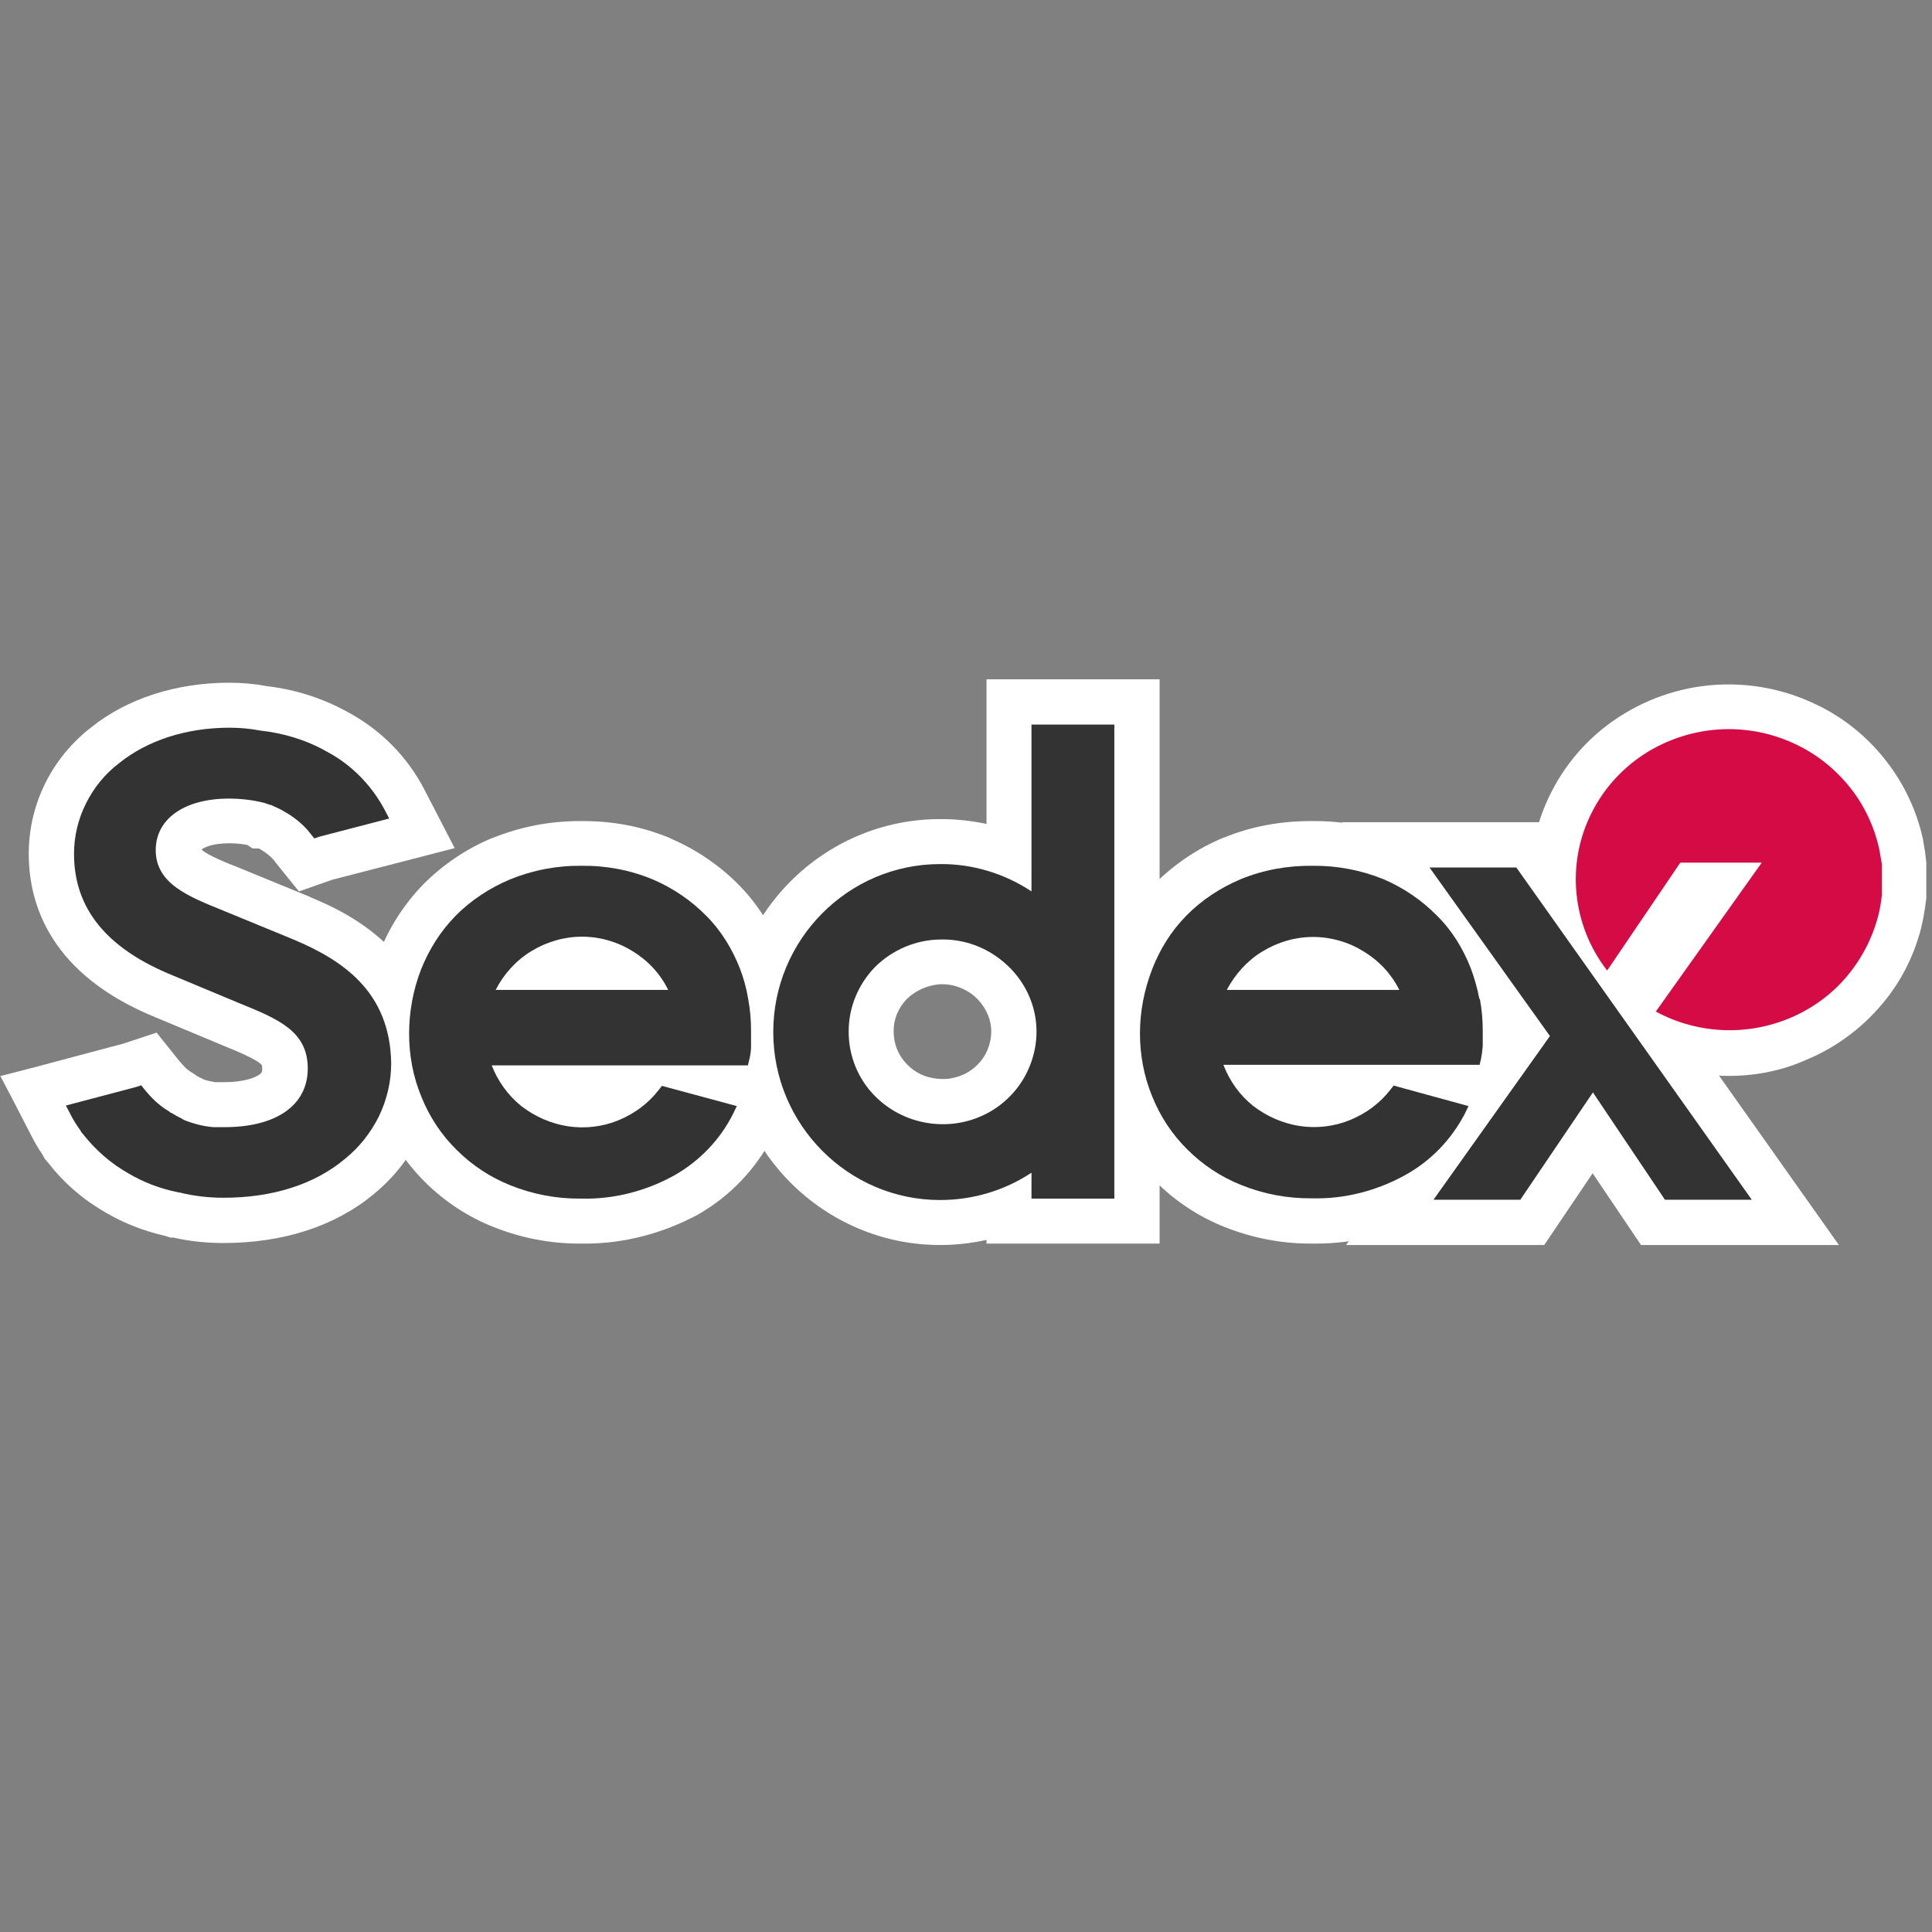<?xml version="1.0" encoding="utf-8"?>
<!-- Generator: Adobe Illustrator 24.2.0, SVG Export Plug-In . SVG Version: 6.00 Build 0)  -->
<svg version="1.1" id="katman_1" xmlns="http://www.w3.org/2000/svg" xmlns:xlink="http://www.w3.org/1999/xlink" x="0px" y="0px"
	 viewBox="0 0 678.6 678.6" style="enable-background:new 0 0 678.6 678.6;" xml:space="preserve">
<rect x="0" y="0" width="678.6" height="678.6" fill="#808080" stroke="none"/>
<style type="text/css">
	.st0{fill:#FFFFFF;}
	.st1{fill:#333333;}
	.st2{fill:#D50B46;}
</style>
<g id="图层_4">
	<g>
		<path class="st0" d="M607.3,377.9c-11.7,0-23.2-2.9-33.4-8.5l-7.1-3.8l-1.6,2.4l-4.5-5.7l-2.5-1.4l0.7-1l-7.1-9.1
			c-16.1-20.7-18.8-49.1-7-72.4c5.8-11.5,14.7-21.1,25.8-27.8c11.1-6.7,23.7-10.2,36.5-10.2c10.7,0,21.1,2.4,30.7,7
			c9.4,4.4,17.9,11.2,24.4,19.5c6.5,8.2,11.1,17.9,13.3,28.2l0,0.2c0.4,2.2,0.8,4.5,1,6.8l0.1,0.8v12.5l-0.1,0.8
			c-0.4,3.5-1,6.9-1.8,10.1c-2.7,10.3-7.6,19.6-14.6,27.5c-6.9,7.9-15.7,14.3-25.3,18.3C626.2,376,616.9,377.9,607.3,377.9
			C607.3,377.9,607.3,377.9,607.3,377.9z"/>
	</g>
	<g>
		<polygon class="st0" points="576.4,437.3 559.4,412.1 542.4,437.3 472.8,437.3 524.9,363.9 471.3,288.8 540.8,288.8 645.9,437.3 
					"/>
	</g>
	<g>
		<path class="st0" d="M330.2,437.3c-41,0-74.4-33.6-74.4-74.8c0-41.3,33.4-74.8,74.4-74.8l0.5,0c5.3,0,10.6,0.6,15.8,1.7v-50.8
			h60.8v198.2h-60.8v-1.3C341.1,436.7,335.7,437.3,330.2,437.3z M318.5,350.9c-3,3.1-4.7,7.2-4.6,11.4l0,0.2c0,3.2,1,6.5,2.9,9.2
			c1.9,2.7,4.6,4.9,7.7,6.1c2.1,0.8,4.4,1.2,6.7,1.2c1.2,0,2.4-0.1,3.6-0.4c3.3-0.7,6.3-2.3,8.6-4.7l0.1-0.1
			c2.3-2.3,3.8-5.3,4.4-8.6c0.6-3.2,0.2-6.4-1.2-9.4c-1.4-3-3.6-5.6-6.5-7.4c-2.8-1.7-5.9-2.7-9.1-2.7c-0.2,0-0.7,0-0.7,0l-0.1,0
			C325.9,346,321.7,347.8,318.5,350.9z"/>
	</g>
	<g>
		<path class="st0" d="M205.7,436.8c-0.6,0-1.1,0-1.7,0c-0.2,0-0.4,0-0.6,0c-10.3,0-20.4-2-30-5.8c-8.9-3.5-17.3-9-24.2-15.9
			c-7-7-12.3-15.1-15.9-24c-3.6-8.8-5.4-18.2-5.4-28c0-9.7,1.8-19.3,5.2-28.3l0.1-0.1c3.6-9.2,8.9-17.3,15.5-24.1l0.1-0.1
			c6.9-6.9,15.2-12.5,24.2-16.2l0.1,0c9.7-3.9,19.9-5.9,30.4-5.9c0.3,0,0.5,0,0.8,0c0.3,0,0.5,0,0.8,0c10.5,0,20.7,2,30.3,6l0.1,0.1
			c8.9,3.8,17.2,9.4,24,16.3c6.6,6.7,11.7,14.8,15.3,23.9l0.1,0.2c1.6,4.3,2.8,8.8,3.7,13.3c0.9,4.7,1.3,9.3,1.3,14.1v5.3
			c0,2.9-0.4,5.8-1.1,8.5l-0.4,1.5l3.1,0.8l-9.8,20.2l-0.1,0.2c-6,11.8-15.2,21.4-26.6,27.9C232.8,433.2,219.3,436.8,205.7,436.8z"
			/>
	</g>
	<g>
		<path class="st0" d="M78.5,436.6c-6,0-11.9-0.6-17.6-1.9h-1l-1.9-0.6c-7.4-1.7-14.4-4.4-20.7-8.1c-7.9-4.5-14.8-10.4-20.3-17.5
			l-1.3-1.5l-0.8-1.5c-1.2-1.7-2.7-4.2-4.1-7l-6.4-12.4l-4.2-8l0,0L0,378l12.8-3.3l6.3-1.7l24.1-6.4l11.8-3.9l8.1,10.1
			c0.7,0.8,1.4,1.6,2.2,2.4c0.4,0.4,0.9,0.7,1.3,1l0.1,0.1l1.6,1l0.1,0.1l0.9,0.6c0.1,0.1,2.2,1.1,2.2,1.1l0.1,0.1
			c1.3,0.4,2.6,0.7,3.9,0.9h3.2c8,0,11.4-2,12.3-2.6c0.9-0.6,1.1-0.9,1.1-2.2c0-0.7-0.1-1.1-0.1-1.1c-1.2-1.9-9.3-5.2-14.2-7.2
			l-23-9.6c-36.9-15-44.7-39.5-44.7-57.5c0-8.7,2-17.1,5.8-24.8c3.8-7.7,9.4-14.4,16.1-19.6c12.7-10.2,30-15.7,48.5-15.7
			c4.6,0,9,0.4,13.2,1.2c10.2,1.2,19.8,4.3,28.6,9.2c11.5,6.2,20.8,15.6,26.8,27.2l10.6,20.5L116.7,309l-11.7,4.1l-8.4-10.4
			l-0.1-0.2c-0.8-1-1.8-2-3.1-2.9l-0.4-0.3l-0.3-0.2l-0.8-0.5l-0.6-0.4c0,0-0.4-0.2-0.5-0.2h-2.1l-1.8-1.2c-2-0.4-4.2-0.6-6.4-0.6
			c-6,0-8.9,1.5-9.7,2.2c2,2,9.1,4.8,13.4,6.5l23.4,9.6c0.6,0.2,1.2,0.5,1.8,0.8c10.7,4.5,43.3,18.4,43.9,57.8l0,0.7
			c0,8.7-2,17.2-5.8,25.2l-0.1,0.3c-3.9,7.8-9.5,14.7-16.1,20.1C117.7,430.7,99.5,436.6,78.5,436.6z"/>
	</g>
	<g>
		<path class="st0" d="M462.5,436.8c-0.6,0-1.1,0-1.7,0c-0.2,0-0.4,0-0.6,0c-10.3,0-20.4-2-30-5.8c-8.9-3.5-17.3-9-24.2-15.9
			c-7-7-12.3-15.1-15.9-24c-3.6-8.8-5.4-18.2-5.4-28c0-9.6,1.8-19.1,5.3-28.3c3.5-9.2,8.7-17.4,15.5-24.3l0.1-0.1
			c6.9-6.9,15.2-12.5,24.2-16.2l0.1,0c9.5-3.9,19.7-5.8,30.4-5.8c0.3,0,0.5,0,0.8,0c0.3,0,0.5,0,0.8,0c10.3,0,20.4,2,30,5.8l0.3,0.1
			c8.9,3.8,17.2,9.4,23.9,16.2c6.7,6.7,11.9,14.8,15.4,24l0.1,0.2c0.6,1.7,1.2,3.5,1.8,5.3l0.7,0.3l1.4,7.8
			c0.8,4.6,1.3,9.2,1.3,14.1v5.8l0,0.5c-0.1,2.2-0.4,4.4-0.9,6.5l-0.1,0.3l-0.5,2.2l3.1,0.9l-9.8,20.2l-0.1,0.2
			c-6.1,11.6-15.3,21.2-26.7,27.7C489.6,433.2,476.1,436.8,462.5,436.8C462.5,436.8,462.5,436.8,462.5,436.8z"/>
	</g>
</g>
<g>
	<path class="st1" d="M514.4,391.4l1.4-2.9l-26.3-7.2l-1.1,1.4c-3.7,4.8-8.6,8.4-14.2,10.7c-5.6,2.3-11.8,3-17.7,2.1
		c-5.9-0.9-11.6-3.4-16.4-7.1c-4.7-3.8-8.2-8.7-10.4-14.4h90l0.5-2.1c0.3-1.5,0.5-3,0.6-4.5v-5.3c0-3.8-0.3-7.4-1-11.2l-0.2-0.1
		c-0.7-3.7-1.7-7.2-3-10.7c-2.7-6.9-6.6-13.3-11.9-18.5c-5.4-5.5-11.8-9.8-18.8-12.8c-7.9-3.2-16.4-4.8-24.9-4.7
		c-8.6-0.1-17.1,1.4-25.2,4.7c-7.1,3-13.7,7.3-19.1,12.8c-5.3,5.4-9.3,11.8-12,18.8c-2.8,7.2-4.3,14.9-4.3,22.6
		c0,7.5,1.4,15.1,4.3,22.1c2.8,7,7,13.4,12.4,18.7c5.4,5.4,11.8,9.6,18.8,12.4c7.9,3.2,16.4,4.8,24.9,4.7c11.6,0.3,23-2.7,33-8.3
		C502.6,407.7,509.7,400.3,514.4,391.4z M443.4,334.2c5.4-3.3,11.5-5.1,17.8-5.1c6.3,0,12.5,1.8,17.8,5.1c5.4,3.3,9.7,7.9,12.5,13.5
		h-60.6C433.8,342.2,438.1,337.4,443.4,334.2z"/>
</g>
<g>
	<path class="st1" d="M103.1,330c-0.6-0.2-1.1-0.5-1.7-0.7l-23.1-9.5c-12.1-4.9-23.6-9.4-23.6-21.2c0-11,10.1-18.1,25.7-18.1
		c4.3,0,8.6,0.5,12.8,1.6l0.3,0.2h0.2c0.4,0.1,0.8,0.3,1.1,0.4H95l0.3,0.1l0.9,0.4l0.4,0.2l0.7,0.3c0.6,0.3,1.3,0.6,1.8,0.9l1,0.6
		l0.7,0.4l1,0.6l0.7,0.5c2.6,1.8,4.9,3.9,6.7,6.3l1.2,1.5l1.7-0.6l24.6-6.4l-1.5-2.9c-4.6-8.7-11.7-16-20.4-20.6
		c-7.2-4.1-15.2-6.5-23.4-7.4c-3.6-0.7-7.2-1-10.8-1c-15.1,0-28.7,4.4-38.7,12.4c-5,3.8-8.9,8.6-11.7,14.2s-4.2,11.6-4.2,17.7
		c0,19.2,11.4,33.3,34.9,42.8l23,9.6c14.1,5.7,24.2,10,24.2,23c0,13-11.2,20.6-29.2,20.6h-4c-3.4-0.3-6.6-1.1-9.7-2.3l-0.5-0.2
		l-0.4-0.2l-0.6-0.4l-0.4-0.2h-0.1l-0.5-0.3c-0.6-0.3-1.2-0.6-1.8-1l-0.3-0.2l-0.4-0.2h-0.2l-0.7-0.6l-1-0.6l-0.6-0.4
		c-1-0.7-2-1.5-3-2.4c-1.4-1.3-2.7-2.7-3.9-4.2l-1.2-1.5l-1.8,0.6l-24.6,6.5l0,0.1l0,0l1.5,2.9c1,2,2.2,3.9,3.5,5.7l0.4,0.7l0.6,0.7
		c4.4,5.6,9.8,10.3,16,13.8c5.3,3.1,11,5.3,17,6.5l0.3,0.1h0.3c5.2,1.3,10.4,1.9,15.8,1.9c17.1,0,31.9-4.7,42.5-13.6
		c5.1-4.1,9.1-9.2,12-15c2.8-5.8,4.3-12.2,4.3-18.6c0,0,0,0,0,0c0,0,0,0,0-0.1C137,348.2,120.2,337.2,103.1,330z"/>
</g>
<g>
	<path class="st1" d="M259.9,340.2c-2.7-6.9-6.6-13.3-11.8-18.5c-5.4-5.5-11.8-9.8-18.8-12.8c-7.9-3.3-16.4-4.9-25-4.8
		c-8.6-0.1-17.1,1.5-25.2,4.8c-7.1,3-13.7,7.3-19.1,12.8c-5.3,5.4-9.3,11.8-12.1,18.8c-2.8,7.2-4.2,14.9-4.2,22.6
		c0,7.6,1.4,15.1,4.3,22.1c2.8,7,7,13.4,12.4,18.7c5.4,5.4,11.8,9.6,18.8,12.4c7.9,3.2,16.4,4.8,24.9,4.7c11.6,0.3,23-2.7,33-8.3
		c8.7-5,15.8-12.4,20.3-21.3l1.4-2.9l-26.3-7.1l-1.1,1.4c-3.7,4.8-8.6,8.4-14.2,10.7c-5.6,2.3-11.8,3-17.7,2.1
		c-5.9-0.9-11.6-3.4-16.4-7.1c-4.7-3.8-8.2-8.7-10.4-14.3h90l0.5-2.1c0.4-1.5,0.6-3.1,0.6-4.7v-5.3c0-3.8-0.3-7.4-1-11.2
		C262.2,347.2,261.2,343.6,259.9,340.2z M174.1,347.7c2.8-5.5,7.1-10.3,12.5-13.6c5.4-3.3,11.6-5.1,17.8-5.1
		c6.3,0,12.5,1.8,17.8,5.1c5.4,3.3,9.7,7.9,12.5,13.6H174.1z"/>
</g>
<g>
	<path class="st1" d="M362.3,313.1c-9.5-6.3-20.7-9.7-32.1-9.6c-32.3,0-58.6,26.5-58.6,59s26.3,59,58.6,59c11.4,0,22.6-3.3,32.1-9.6
		v9.1h29.1V254.5h-29.1V313.1z M363.5,368.3c-1.2,6.3-4.3,12.3-8.8,16.8c-4.6,4.7-10.5,7.8-16.8,9.1c-6.4,1.3-13.1,0.7-19.2-1.7
		c-6-2.4-11.3-6.5-15-11.9c-3.7-5.4-5.6-11.7-5.6-18.1c-0.1-8.5,3.3-16.7,9.2-22.8c6.1-6.1,14.4-9.6,22.9-9.7
		c6.5-0.2,13,1.6,18.5,5.1c5.5,3.5,9.9,8.4,12.6,14.4S364.7,362,363.5,368.3z"/>
</g>
<g>
	<polygon class="st1" points="502.1,304.7 544.4,363.9 503.5,421.4 534,421.4 559.5,383.7 584.8,421.4 615.3,421.4 532.6,304.7 	"/>
</g>
<g>
	<path class="st2" d="M660.1,298.4c-1.7-7.9-5.2-15.4-10.2-21.7c-5.1-6.4-11.5-11.6-18.8-15.1c-7.6-3.7-15.8-5.5-23.9-5.5
		c-10,0-19.8,2.8-28.3,7.9c-8.5,5.2-15.4,12.6-19.8,21.4c-9.1,17.9-7,39.5,5.4,55.5l25.7-37.9h28.6l-37.2,52.3
		c14.6,7.9,32,8.7,47.3,2.2c7.5-3.2,14.2-8,19.5-14.2s9.1-13.4,11.2-21.2c0.7-2.5,1.1-5.1,1.4-7.7v-10.9
		C660.7,301.9,660.4,300.1,660.1,298.4z"/>
</g>
</svg>

